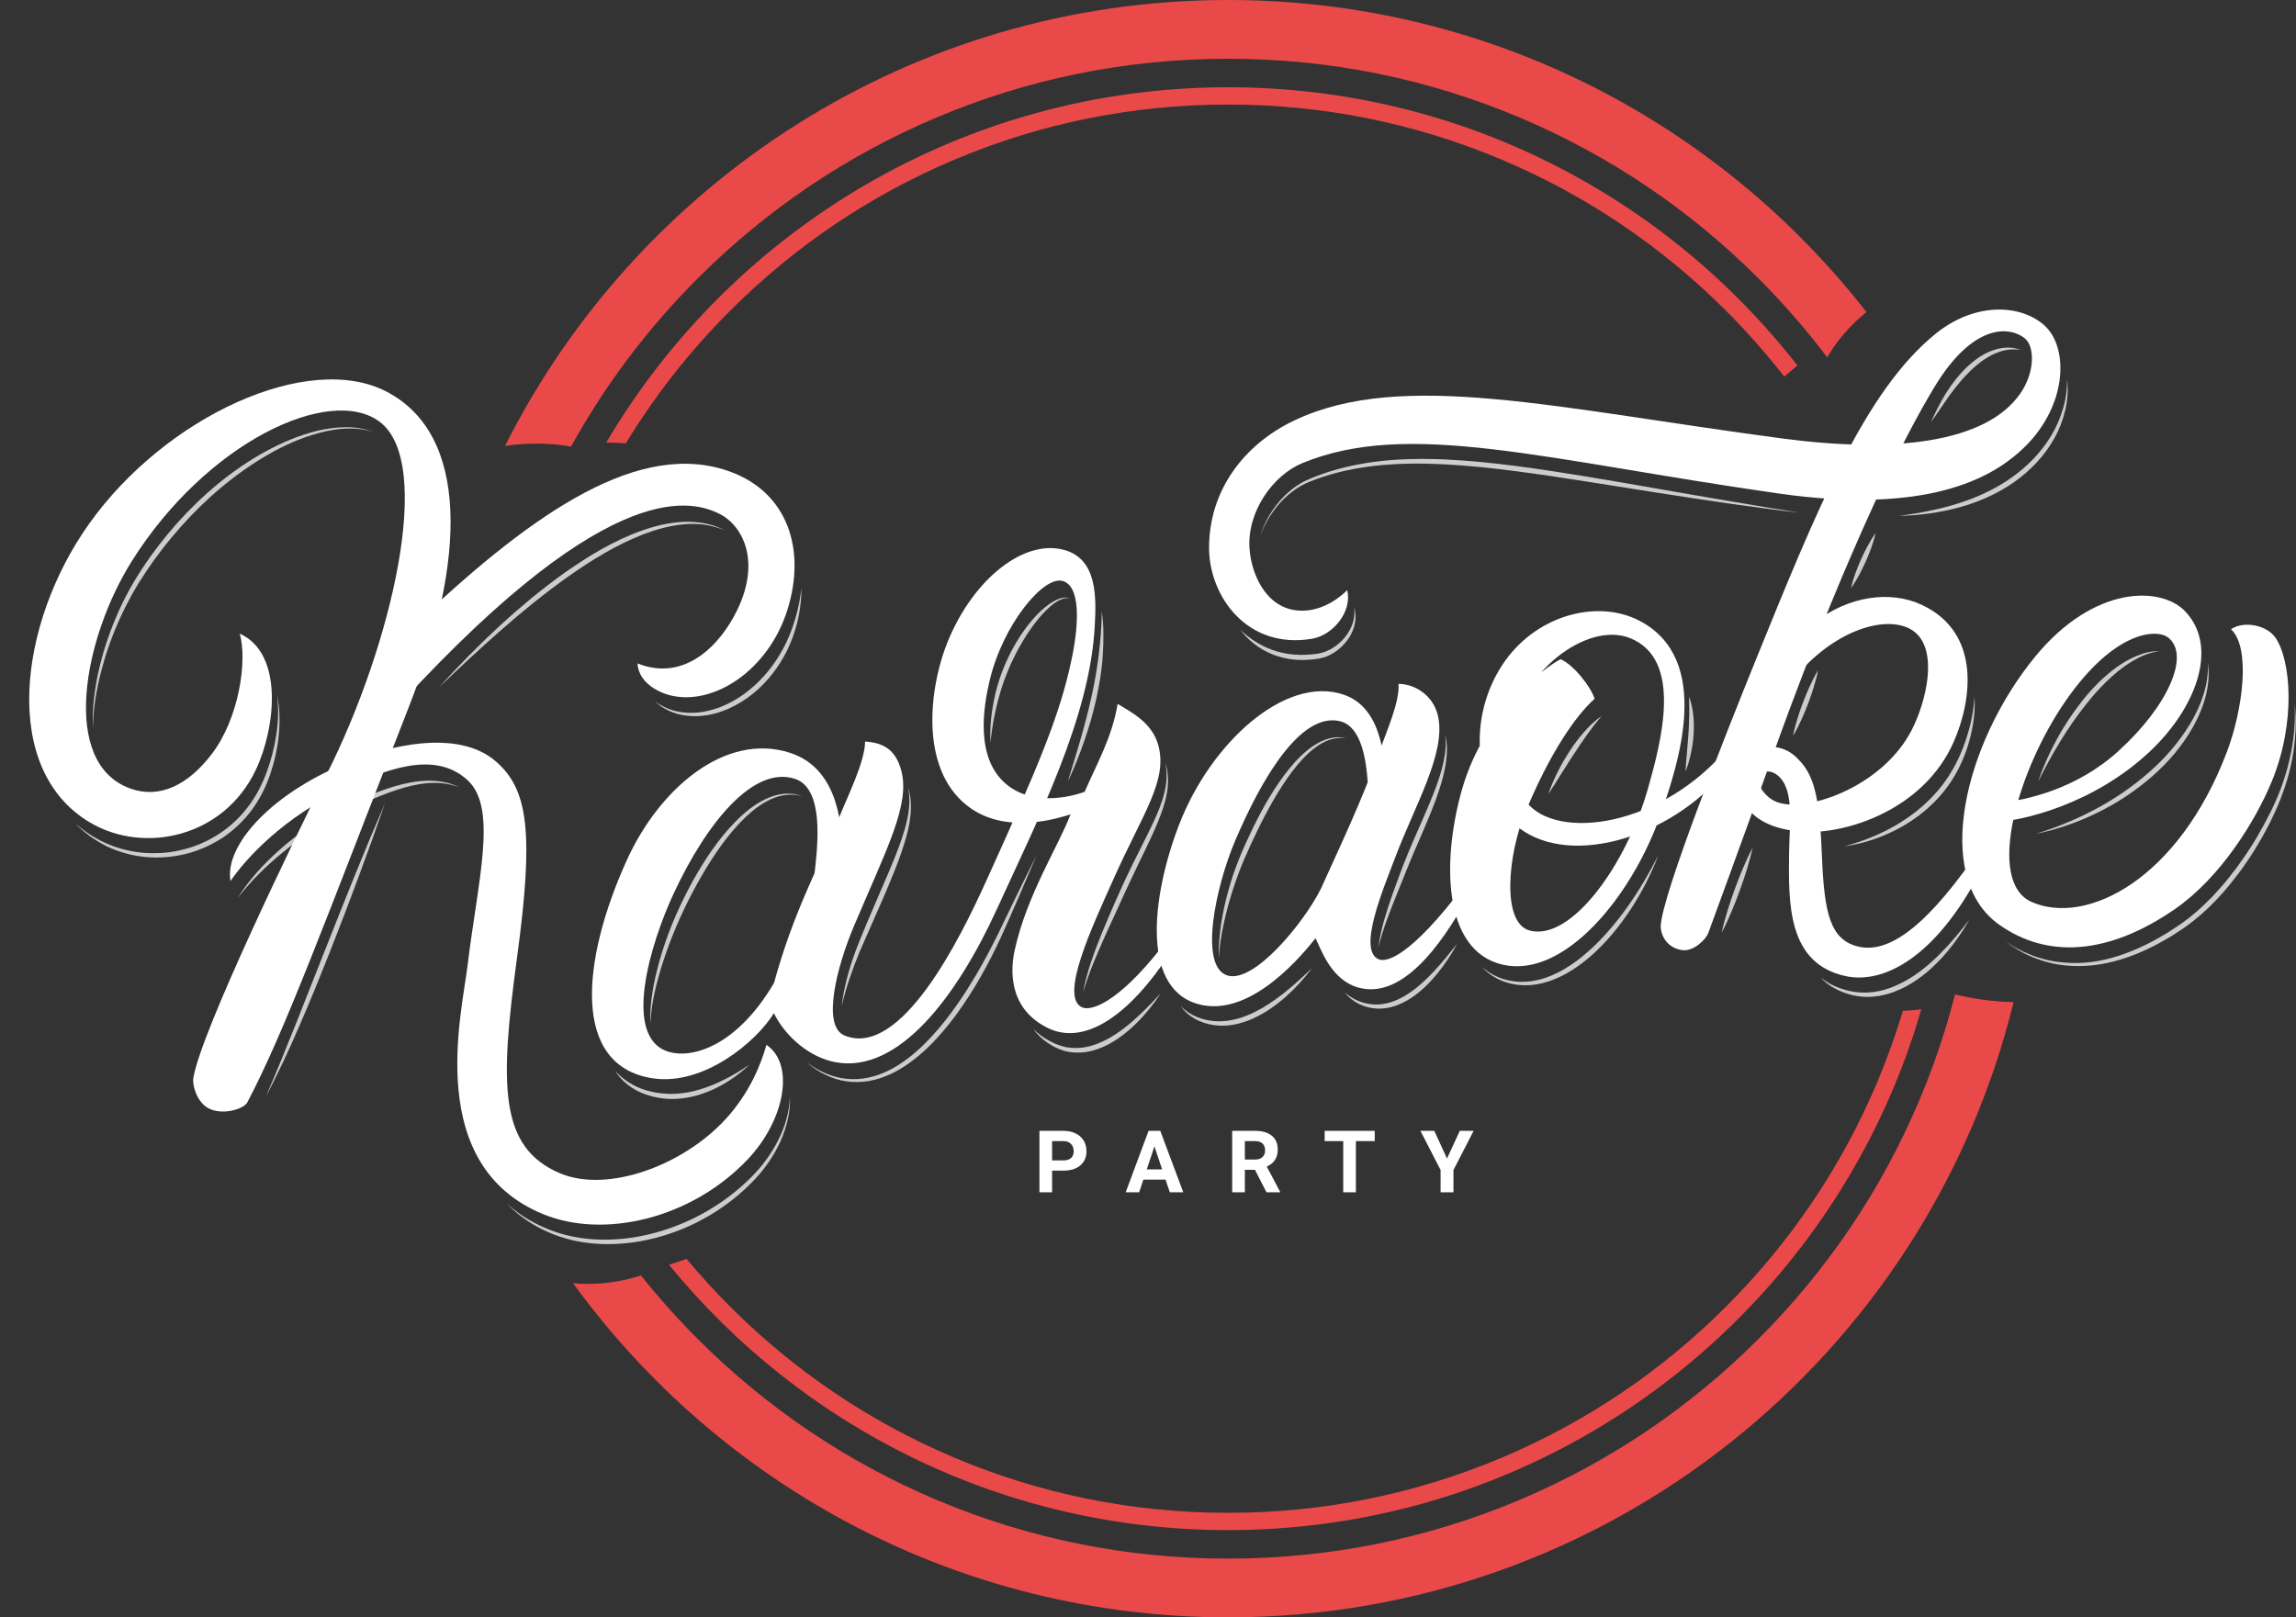 <?xml version="1.0" encoding="UTF-8"?><svg xmlns="http://www.w3.org/2000/svg" xmlns:xlink="http://www.w3.org/1999/xlink" height="999.2" preserveAspectRatio="xMidYMid meet" version="1.0" viewBox="244.0 500.4 1418.2 999.2" width="1418.2" zoomAndPan="magnify"><rect x="244.0" y="500.4" width="1418.2" height="999.2" fill="#333333" stroke="none"/><g><g id="change1_1"><path d="M 474.957 767.379 C 469.426 765.52 463.574 764.949 457.805 765.172 C 452.023 765.398 446.305 766.441 440.738 767.969 C 429.578 770.988 418.945 775.781 408.969 781.602 C 388.984 793.262 371.168 808.469 355.785 825.73 C 348.082 834.359 340.938 843.488 334.504 853.121 C 331.289 857.941 328.18 862.789 325.41 867.871 C 322.656 872.949 320.004 878.102 317.668 883.391 C 316.434 886.012 315.391 888.711 314.262 891.379 L 312.715 895.441 L 311.941 897.469 L 311.234 899.52 C 309.27 904.969 307.699 910.559 306.227 916.172 C 304.789 921.781 303.637 927.469 302.766 933.219 C 301.996 938.969 301.484 944.762 301.398 950.59 C 301.141 944.77 301.359 938.93 301.926 933.109 C 302.559 927.309 303.484 921.531 304.699 915.809 C 306.016 910.109 307.477 904.441 309.316 898.879 L 309.98 896.789 L 310.707 894.711 L 312.168 890.57 C 313.242 887.852 314.227 885.09 315.406 882.41 C 319.867 871.578 325.531 861.211 331.98 851.441 C 338.414 841.641 345.633 832.371 353.398 823.602 C 369.039 806.172 387.188 790.789 407.766 779.469 C 418.035 773.828 428.938 769.211 440.355 766.461 C 446.07 765.141 451.922 764.32 457.789 764.32 C 463.645 764.309 469.543 765.199 474.957 767.379" fill="#ccc"/></g><g id="change1_2"><path d="M 481.793 996.672 C 476.473 1012.078 470.973 1027.43 465.27 1042.691 C 462.453 1050.34 459.535 1057.949 456.652 1065.57 L 447.809 1088.359 C 444.793 1095.93 441.773 1103.5 438.688 1111.051 L 433.992 1122.34 C 432.43 1126.109 430.828 1129.852 429.191 1133.59 C 425.973 1141.078 422.605 1148.512 419.164 1155.91 C 417.395 1159.578 415.645 1163.27 413.816 1166.91 C 412.043 1170.578 410.141 1174.191 408.242 1177.801 C 414.738 1162.84 420.832 1147.75 426.887 1132.629 L 444.832 1087.191 L 453.836 1064.469 C 456.879 1056.91 459.859 1049.328 462.949 1041.789 C 469.043 1026.68 475.32 1011.641 481.793 996.672" fill="#ccc"/></g><g id="change1_3"><path d="M 415.191 930.129 C 416.043 934.129 416.484 938.211 416.605 942.309 C 416.746 946.41 416.598 950.52 416.188 954.609 C 415.766 958.691 415.113 962.762 414.25 966.781 C 413.367 970.801 412.242 974.77 410.918 978.68 C 408.305 986.5 404.508 994.012 399.574 1000.711 C 394.645 1007.422 388.492 1013.219 381.594 1017.898 C 374.621 1022.449 366.926 1025.93 358.84 1027.93 C 350.773 1029.949 342.371 1030.629 334.109 1029.871 C 325.848 1029.148 317.742 1026.91 310.273 1023.41 C 302.887 1019.75 296.066 1014.961 290.469 1009 C 293.512 1011.719 296.77 1014.18 300.18 1016.371 C 303.598 1018.551 307.207 1020.41 310.918 1021.98 C 314.637 1023.531 318.488 1024.75 322.402 1025.648 C 326.32 1026.539 330.297 1027.172 334.301 1027.379 C 338.305 1027.602 342.316 1027.52 346.301 1027.148 C 350.285 1026.781 354.223 1026.02 358.082 1024.988 C 365.82 1022.988 373.176 1019.629 379.82 1015.23 C 386.449 1010.801 392.344 1005.281 397.156 998.898 C 402.031 992.559 405.746 985.379 408.574 977.84 C 411.391 970.289 413.445 962.422 414.641 954.41 C 415.926 946.41 416.164 938.238 415.191 930.129" fill="#ccc"/></g><g id="change1_4"><path d="M 691.918 828.129 C 687.852 826.398 683.59 825.211 679.258 824.57 C 674.922 823.961 670.527 823.949 666.184 824.34 C 657.48 825.129 649.012 827.57 640.863 830.691 C 624.562 837.09 609.508 846.359 595.164 856.461 C 580.816 866.609 567.145 877.719 553.887 889.328 C 547.27 895.141 540.723 901.039 534.258 907.039 C 531.031 910.059 527.77 913.031 524.578 916.07 C 521.406 919.141 518.207 922.18 514.984 925.211 C 526.844 912.109 539.203 899.449 552.219 887.469 C 555.449 884.449 558.781 881.539 562.082 878.59 C 565.441 875.711 568.801 872.82 572.207 870 C 575.66 867.23 579.074 864.398 582.629 861.75 C 584.395 860.422 586.141 859.051 587.926 857.738 L 593.316 853.84 C 600.598 848.781 608.035 843.922 615.785 839.559 C 623.566 835.281 631.578 831.328 639.992 828.359 C 648.379 825.379 657.145 823.211 666.082 822.781 C 670.543 822.621 675.031 822.879 679.398 823.738 C 681.574 824.211 683.742 824.719 685.832 825.488 C 687.918 826.23 689.953 827.121 691.918 828.129" fill="#ccc"/></g><g id="change1_5"><path d="M 738.984 863.719 C 739.105 869.488 738.465 875.281 737.34 880.969 C 736.184 886.648 734.516 892.262 732.262 897.648 C 730.062 903.059 727.148 908.172 723.84 913 C 720.516 917.828 716.57 922.219 712.277 926.23 C 707.891 930.129 703.109 933.629 697.891 936.359 C 695.277 937.73 692.586 938.941 689.797 939.898 C 687.02 940.891 684.164 941.672 681.254 942.148 C 678.344 942.629 675.398 942.941 672.449 942.859 C 669.5 942.781 666.566 942.43 663.703 941.77 C 660.848 941.102 658.066 940.039 655.504 938.672 C 652.934 937.309 650.523 935.621 648.484 933.578 C 650.746 935.371 653.27 936.762 655.887 937.871 C 658.52 938.98 661.219 939.809 664.02 940.23 C 669.59 941.148 675.297 940.891 680.773 939.691 C 686.254 938.48 691.551 936.449 696.449 933.691 C 701.391 931.012 705.949 927.641 710.125 923.859 C 714.281 920.059 718.086 915.852 721.375 911.25 C 724.707 906.68 727.582 901.781 729.984 896.641 C 732.363 891.488 734.324 886.121 735.816 880.609 C 737.348 875.102 738.398 869.449 738.984 863.719" fill="#ccc"/></g><g id="change1_6"><path d="M 527.594 986.738 C 521.289 984.352 514.543 983.648 507.941 984.25 C 501.328 984.809 494.859 986.48 488.551 988.551 C 482.246 990.672 476.066 993.18 469.98 995.949 C 466.949 997.359 463.863 998.699 460.879 1000.18 L 456.395 1002.379 C 454.895 1003.109 453.453 1003.949 451.98 1004.73 C 449.012 1006.238 446.164 1007.969 443.277 1009.641 C 441.84 1010.48 440.453 1011.41 439.039 1012.289 C 437.625 1013.16 436.227 1014.07 434.855 1015.02 C 429.262 1018.648 423.973 1022.73 418.777 1026.91 C 413.613 1031.141 408.625 1035.59 403.914 1040.34 C 399.145 1045.039 394.742 1050.102 390.633 1055.422 C 397.785 1044.012 407 1033.91 417.16 1025 C 427.312 1016.07 438.531 1008.32 450.465 1001.91 C 451.969 1001.129 453.438 1000.289 454.969 999.559 L 459.543 997.352 C 462.594 995.879 465.664 994.531 468.766 993.191 C 474.973 990.551 481.285 988.051 487.809 986.172 C 494.316 984.27 501.039 982.879 507.859 982.691 C 514.648 982.602 521.57 983.68 527.594 986.738" fill="#ccc"/></g><g id="change1_7"><path d="M 731.879 1177.801 C 732.16 1182.512 731.668 1187.262 730.629 1191.879 C 729.598 1196.512 728.059 1201.031 726.133 1205.379 C 722.23 1214.051 716.793 1222.051 710.238 1228.98 C 703.734 1235.922 696.379 1242.059 688.484 1247.391 C 684.551 1250.078 680.402 1252.441 676.191 1254.66 C 671.977 1256.879 667.621 1258.84 663.184 1260.57 C 654.305 1264.031 645.027 1266.469 635.594 1267.871 C 630.871 1268.52 626.109 1268.91 621.344 1269 C 616.574 1269.102 611.797 1268.871 607.066 1268.262 C 588.121 1266.051 569.914 1257.391 556.828 1243.781 C 563.809 1250.121 571.809 1255.211 580.41 1258.871 C 588.961 1262.648 598.094 1264.859 607.344 1265.781 C 625.883 1267.539 644.719 1264.34 662.027 1257.59 C 670.719 1254.27 679.02 1249.949 686.816 1244.859 C 694.633 1239.801 701.863 1233.852 708.445 1227.25 C 714.977 1220.648 720.555 1213.059 724.723 1204.711 C 728.918 1196.398 731.703 1187.238 731.879 1177.801" fill="#ccc"/></g><g id="change1_8"><path d="M 739.398 992.281 C 735.715 991.238 731.855 991.078 728.148 991.68 C 724.434 992.281 720.879 993.629 717.598 995.441 C 710.977 999.02 705.312 1004.141 700.16 1009.621 C 695.043 1015.172 690.406 1021.172 686.18 1027.449 C 681.918 1033.711 678 1040.211 674.375 1046.879 C 667.047 1060.18 660.727 1074.02 655.672 1088.352 C 653.164 1095.52 650.918 1102.789 649.141 1110.18 C 647.293 1117.551 646.102 1125.09 645.699 1132.719 C 645.582 1128.898 645.613 1125.059 646.035 1121.25 C 646.164 1119.328 646.473 1117.441 646.688 1115.531 C 646.973 1113.641 647.266 1111.738 647.602 1109.852 C 649.031 1102.309 650.977 1094.871 653.301 1087.559 C 655.613 1080.238 658.367 1073.059 661.395 1066 C 664.516 1058.969 667.883 1052.078 671.57 1045.34 C 679.004 1031.93 687.523 1018.941 698.367 1007.898 C 703.797 1002.43 709.859 997.41 716.891 994.051 C 720.402 992.391 724.176 991.219 728.035 990.84 L 729.484 990.719 C 729.965 990.68 730.453 990.711 730.938 990.711 C 731.418 990.719 731.902 990.691 732.383 990.738 L 733.824 990.891 C 734.785 990.961 735.719 991.25 736.656 991.43 C 737.59 991.648 738.488 992 739.398 992.281" fill="#ccc"/></g><g id="change1_9"><path d="M 706.789 1158.262 C 701.184 1163.602 694.805 1168.199 687.855 1171.801 C 684.402 1173.66 680.734 1175.102 677.012 1176.379 C 673.281 1177.648 669.383 1178.441 665.461 1178.969 C 657.578 1179.941 649.445 1179.012 642.027 1176.262 C 640.176 1175.559 638.363 1174.73 636.625 1173.789 C 634.906 1172.801 633.238 1171.73 631.68 1170.52 C 630.148 1169.281 628.688 1167.961 627.379 1166.5 C 626.074 1165.039 624.906 1163.48 623.871 1161.84 C 629.023 1167.648 635.645 1171.73 642.84 1173.891 C 646.43 1174.949 650.148 1175.73 653.879 1175.988 C 657.598 1176.328 661.363 1176.309 665.078 1175.789 C 668.801 1175.352 672.508 1174.609 676.117 1173.5 C 679.738 1172.43 683.297 1171.102 686.777 1169.559 C 690.238 1167.988 693.668 1166.289 696.984 1164.371 C 700.316 1162.469 703.555 1160.391 706.789 1158.262" fill="#ccc"/></g><g id="change1_10"><path d="M 884.246 1028.852 C 877.137 1045.719 869.918 1062.512 862.363 1079.219 C 854.664 1095.879 845.73 1112.039 834.871 1126.949 C 829.41 1134.379 823.449 1141.469 816.766 1147.891 C 813.43 1151.102 809.848 1154.059 806.098 1156.809 C 802.344 1159.539 798.363 1162 794.113 1163.949 C 789.883 1165.898 785.418 1167.422 780.805 1168.211 C 776.199 1169.012 771.469 1169.121 766.859 1168.449 C 762.238 1167.828 757.781 1166.32 753.645 1164.289 C 749.492 1162.27 745.66 1159.672 742.203 1156.672 C 745.875 1159.398 749.832 1161.73 753.996 1163.52 C 758.168 1165.301 762.57 1166.531 767.055 1166.891 C 776.02 1167.852 785.035 1165.691 793.031 1161.691 C 801.051 1157.66 808.211 1152.012 814.66 1145.699 C 821.117 1139.379 826.953 1132.41 832.289 1125.059 C 837.699 1117.77 842.57 1110.07 847.188 1102.23 C 851.824 1094.391 856.043 1086.309 860.117 1078.148 L 872.051 1053.449 C 876.121 1045.25 880.09 1037.012 884.246 1028.852" fill="#ccc"/></g><g id="change1_11"><path d="M 924.488 877.969 C 925.266 882.43 925.492 886.988 925.559 891.52 C 925.582 896.051 925.492 900.578 925.172 905.121 L 924.93 908.52 L 924.562 911.91 C 924.344 914.172 923.988 916.422 923.695 918.672 C 922.996 923.16 922.164 927.629 921.191 932.059 C 920.207 936.5 919.055 940.891 917.84 945.262 C 916.551 949.609 915.242 953.949 913.73 958.219 C 910.77 966.781 907.402 975.191 903.547 983.379 C 906.156 974.711 908.852 966.109 911.348 957.461 L 913.18 950.969 L 914.91 944.461 C 916.027 940.109 917.145 935.762 918.066 931.371 C 920.062 922.621 921.594 913.789 922.691 904.891 C 923.223 900.441 923.652 895.961 923.992 891.469 C 924.363 886.98 924.562 882.488 924.488 877.969" fill="#ccc"/></g><g id="change1_12"><path d="M 961.023 1113.98 C 956.633 1120.672 951.594 1126.969 945.848 1132.641 C 940.098 1138.281 933.617 1143.371 926.148 1146.852 C 924.242 1147.629 922.371 1148.5 920.363 1149.031 C 918.41 1149.711 916.352 1150.051 914.312 1150.43 C 910.18 1150.898 905.953 1150.789 901.91 1149.77 C 899.938 1149.109 897.934 1148.57 896.121 1147.559 C 894.23 1146.719 892.523 1145.629 890.84 1144.48 C 887.523 1142.141 884.52 1139.34 882.219 1136.051 C 885.059 1138.871 888.242 1141.25 891.676 1143.148 C 893.387 1144.102 895.145 1145.02 896.969 1145.648 C 897.887 1145.961 898.738 1146.422 899.688 1146.609 L 902.473 1147.34 C 906.25 1147.988 910.086 1148.031 913.859 1147.43 C 914.793 1147.219 915.73 1147.031 916.668 1146.84 C 917.613 1146.699 918.508 1146.301 919.43 1146.039 C 921.285 1145.531 923.031 1144.691 924.812 1143.941 C 925.711 1143.602 926.539 1143.07 927.41 1142.648 C 928.262 1142.18 929.152 1141.789 929.973 1141.27 L 932.453 1139.719 L 933.695 1138.941 L 934.891 1138.09 C 936.48 1136.961 938.113 1135.871 939.613 1134.59 C 941.145 1133.359 942.699 1132.148 944.152 1130.809 C 950.094 1125.609 955.59 1119.859 961.023 1113.98" fill="#ccc"/></g><g id="change1_13"><path d="M 963.777 971.629 C 965.785 977.699 965.871 984.34 964.715 990.672 C 963.543 997.02 961.344 1003.102 958.891 1008.988 C 953.949 1020.801 948.047 1032.051 942.707 1043.551 C 939.953 1049.27 937.367 1055.031 934.73 1060.828 L 926.805 1078.141 C 924.215 1083.93 921.652 1089.73 919.289 1095.609 C 916.895 1101.48 914.742 1107.441 913.012 1113.559 C 914.051 1107.281 915.816 1101.121 917.812 1095.07 C 919.844 1089.02 922.102 1083.059 924.508 1077.16 C 929.355 1065.371 934.426 1053.75 939.816 1042.18 C 942.562 1036.441 945.383 1030.73 948.234 1025.051 C 951.113 1019.391 953.941 1013.719 956.609 1008 C 959.227 1002.262 961.691 996.441 963.184 990.34 C 964.719 984.281 965.094 977.879 963.777 971.629" fill="#ccc"/></g><g id="change1_14"><path d="M 904.906 870.059 C 902.66 869.59 900.422 870.191 898.457 871.172 C 896.477 872.16 894.656 873.449 892.965 874.891 C 889.566 877.762 886.602 881.129 883.84 884.629 C 881.109 888.16 878.57 891.852 876.266 895.691 C 873.941 899.512 871.781 903.43 869.871 907.48 C 867.906 911.488 866.164 915.621 864.617 919.82 C 863.027 924.012 861.75 928.289 860.582 932.629 C 858.316 941.328 856.582 950.18 855.871 959.238 C 855.246 950.16 856.309 940.98 858.148 932.059 C 859.047 927.57 860.305 923.148 861.762 918.801 C 863.258 914.469 865.023 910.23 866.988 906.09 C 871.016 897.852 875.895 890 881.918 883.039 C 883.434 881.32 885.004 879.629 886.68 878.051 C 888.371 876.488 890.129 874.988 892.012 873.648 C 893.91 872.34 895.926 871.148 898.117 870.359 C 900.27 869.539 902.758 869.262 904.906 870.059" fill="#ccc"/></g><g id="change1_15"><path d="M 804.91 986.91 C 806.812 992.59 806.992 998.77 806.332 1004.738 C 805.66 1010.73 804.113 1016.57 802.332 1022.289 C 798.758 1033.738 794.016 1044.699 789.359 1055.648 L 775.016 1088.289 C 770.5 1099.23 766.578 1110.441 763.867 1122.039 C 765.266 1110.191 768.562 1098.59 772.688 1087.379 C 776.98 1076.199 781.742 1065.328 786.422 1054.379 C 788.816 1048.941 791.156 1043.48 793.453 1038.012 C 794.621 1035.289 795.723 1032.539 796.836 1029.789 C 797.883 1027.031 799.008 1024.289 799.969 1021.5 C 801.93 1015.93 803.77 1010.301 804.785 1004.512 C 805.852 998.73 806.121 992.77 804.91 986.91" fill="#ccc"/></g><g id="change1_16"><path d="M 1075.719 956.57 C 1072.262 955.98 1068.738 956.328 1065.469 957.379 C 1062.199 958.441 1059.191 960.172 1056.449 962.23 C 1053.691 964.27 1051.16 966.621 1048.801 969.129 C 1046.441 971.641 1044.211 974.281 1042.141 977.051 C 1038 982.578 1034.219 988.41 1030.77 994.422 C 1027.281 1000.422 1024.051 1006.578 1021.012 1012.828 C 1017.941 1019.07 1015.031 1025.41 1012.301 1031.789 C 1010.91 1034.961 1009.68 1038.211 1008.469 1041.461 C 1007.32 1044.73 1006.16 1048 1005.129 1051.32 C 1003.051 1057.949 1001.219 1064.672 999.805 1071.48 C 999.039 1074.871 998.441 1078.301 997.934 1081.75 C 997.715 1083.469 997.473 1085.199 997.336 1086.941 C 997.125 1088.672 997.059 1090.422 996.941 1092.16 C 996.582 1085.172 997.254 1078.141 998.258 1071.199 C 998.773 1067.719 999.465 1064.281 1000.18 1060.84 C 1000.941 1057.41 1001.789 1054 1002.73 1050.609 C 1004.578 1043.828 1006.871 1037.172 1009.5 1030.621 C 1012.18 1024.129 1015.078 1017.75 1018.129 1011.422 C 1024.371 998.859 1031.301 986.52 1040.191 975.512 C 1044.621 970.039 1049.629 964.891 1055.559 960.941 C 1058.539 959.02 1061.789 957.43 1065.238 956.57 L 1066.539 956.262 L 1067.859 956.07 C 1068.73 955.91 1069.621 955.898 1070.5 955.879 L 1071.16 955.871 L 1071.828 955.93 L 1073.141 956.059 C 1074.012 956.172 1074.859 956.398 1075.719 956.57" fill="#ccc"/></g><g id="change1_17"><path d="M 1054.422 1098.441 C 1049.66 1104.871 1044.23 1110.828 1038.199 1116.172 C 1035.199 1118.859 1031.988 1121.328 1028.66 1123.629 C 1025.289 1125.891 1021.75 1127.91 1018.039 1129.629 C 1014.309 1131.289 1010.391 1132.602 1006.34 1133.379 C 1002.289 1134.121 998.105 1134.309 994.016 1133.738 C 989.926 1133.191 985.953 1131.941 982.348 1129.98 C 978.758 1128.02 975.621 1125.281 973.27 1122.051 C 976.156 1124.809 979.438 1127.078 983.039 1128.57 C 986.609 1130.102 990.449 1130.949 994.281 1131.262 C 1001.98 1131.828 1009.672 1129.93 1016.719 1126.711 C 1023.828 1123.52 1030.379 1119.102 1036.609 1114.262 C 1042.82 1109.379 1048.672 1103.988 1054.422 1098.441" fill="#ccc"/></g><g id="change1_18"><path d="M 1144 1083.52 C 1140.539 1089.988 1136.488 1096.16 1131.809 1101.879 C 1127.129 1107.59 1121.809 1112.891 1115.52 1117.039 C 1112.371 1119.09 1108.961 1120.809 1105.34 1122.012 C 1101.711 1123.129 1097.859 1123.762 1094.039 1123.48 C 1090.23 1123.23 1086.5 1122.23 1083.141 1120.52 C 1079.801 1118.781 1076.859 1116.391 1074.52 1113.559 C 1077.359 1115.891 1080.449 1117.828 1083.781 1119.078 C 1085.441 1119.719 1087.148 1120.211 1088.891 1120.5 C 1090.621 1120.84 1092.379 1120.969 1094.121 1120.98 C 1101.141 1120.988 1107.879 1118.27 1113.77 1114.359 C 1116.762 1112.449 1119.559 1110.211 1122.23 1107.82 C 1124.93 1105.449 1127.449 1102.871 1129.941 1100.238 C 1134.871 1094.949 1139.441 1089.262 1144 1083.52" fill="#ccc"/></g><g id="change1_19"><path d="M 1136.691 954.352 C 1138.141 959.988 1137.93 965.969 1137.102 971.73 C 1136.238 977.52 1134.691 983.172 1132.871 988.699 C 1129.219 999.77 1124.488 1010.371 1119.949 1020.988 C 1117.629 1026.281 1115.359 1031.578 1113.211 1036.922 C 1111.051 1042.23 1108.941 1047.68 1106.73 1053 C 1104.578 1058.352 1102.441 1063.711 1100.5 1069.129 C 1098.531 1074.551 1096.77 1080.039 1095.449 1085.68 C 1096.07 1079.922 1097.441 1074.238 1099 1068.648 C 1100.609 1063.07 1102.441 1057.559 1104.398 1052.109 C 1105.359 1049.379 1106.359 1046.66 1107.371 1043.949 L 1110.391 1035.809 C 1112.48 1030.391 1114.738 1025.039 1117.012 1019.719 L 1123.961 1003.84 C 1126.289 998.559 1128.469 993.238 1130.531 987.871 C 1132.52 982.488 1134.359 977.051 1135.57 971.449 C 1136.801 965.871 1137.441 960.102 1136.691 954.352" fill="#ccc"/></g><g id="change1_20"><path d="M 1200.352 991 C 1201.941 986.34 1203.898 981.82 1206.09 977.422 C 1208.281 973.012 1210.762 968.75 1213.422 964.609 C 1216.102 960.469 1219.059 956.512 1222.32 952.789 C 1225.551 949.07 1229.148 945.602 1233.199 942.77 C 1230.059 946.57 1227.09 950.398 1224.27 954.34 C 1221.441 958.281 1218.762 962.301 1216.102 966.359 C 1214.738 968.359 1213.461 970.422 1212.16 972.469 L 1208.262 978.641 C 1205.691 982.77 1203.129 986.922 1200.352 991" fill="#ccc"/></g><g id="change1_21"><path d="M 1285.102 977.031 C 1285.281 973.09 1285.66 969.219 1286.012 965.359 C 1286.328 961.512 1286.672 957.672 1286.922 953.84 C 1287.172 950 1287.328 946.172 1287.398 942.32 C 1287.461 938.469 1287.379 934.621 1287.281 930.672 C 1288.691 934.371 1289.48 938.281 1289.898 942.211 C 1290.34 946.141 1290.371 950.109 1290.109 954.039 C 1289.852 957.98 1289.309 961.891 1288.469 965.738 C 1287.648 969.578 1286.578 973.371 1285.102 977.031" fill="#ccc"/></g><g id="change1_22"><path d="M 1159.281 1097.66 C 1163.91 1101.82 1169.52 1104.699 1175.469 1106 C 1176.949 1106.359 1178.461 1106.531 1179.961 1106.762 C 1180.711 1106.84 1181.469 1106.859 1182.219 1106.91 L 1183.352 1106.98 L 1184.488 1106.961 C 1187.512 1106.98 1190.52 1106.551 1193.469 1105.93 L 1195.672 1105.391 C 1196.398 1105.199 1197.109 1104.941 1197.828 1104.719 C 1199.289 1104.301 1200.68 1103.699 1202.102 1103.18 C 1204.879 1101.969 1207.621 1100.672 1210.219 1099.09 C 1212.852 1097.57 1215.371 1095.852 1217.84 1094.07 C 1220.27 1092.219 1222.672 1090.32 1224.941 1088.27 C 1229.539 1084.238 1233.809 1079.82 1237.84 1075.191 C 1241.91 1070.57 1245.648 1065.68 1249.25 1060.672 C 1256.379 1050.621 1262.66 1039.93 1268.281 1028.852 C 1263.879 1040.469 1258.148 1051.629 1251.309 1062.078 C 1244.469 1072.531 1236.461 1082.301 1227.051 1090.672 C 1222.328 1094.82 1217.25 1098.621 1211.719 1101.711 C 1208.98 1103.289 1206.07 1104.59 1203.129 1105.781 C 1200.148 1106.879 1197.102 1107.82 1193.961 1108.371 C 1187.699 1109.531 1181.148 1109.309 1175.07 1107.512 C 1169 1105.73 1163.41 1102.32 1159.281 1097.66" fill="#ccc"/></g><g id="change1_23"><path d="M 1355.328 817.078 C 1351.672 816.66 1348 816.289 1344.352 815.828 L 1333.391 814.41 L 1311.48 811.422 C 1296.898 809.309 1282.328 807.07 1267.781 804.809 L 1224.129 797.91 C 1209.578 795.621 1195.031 793.391 1180.441 791.52 C 1165.871 789.578 1151.238 788.078 1136.59 787.27 C 1129.262 786.93 1121.93 786.691 1114.602 786.84 C 1112.77 786.84 1110.941 786.961 1109.109 787.012 L 1106.371 787.121 L 1103.629 787.301 C 1101.801 787.43 1099.969 787.512 1098.148 787.68 L 1092.691 788.23 C 1085.422 789.09 1078.199 790.352 1071.102 792.109 L 1065.801 793.539 L 1060.57 795.199 C 1058.809 795.719 1057.129 796.441 1055.398 797.059 C 1054.551 797.379 1053.68 797.68 1052.84 798.02 C 1052.02 798.391 1051.18 798.73 1050.359 799.121 C 1043.84 802.27 1038.078 807.012 1033.359 812.578 C 1028.66 818.18 1024.891 824.609 1022.441 831.559 C 1024.559 824.5 1028.102 817.859 1032.711 812.051 C 1037.309 806.238 1043 801.199 1049.66 797.719 C 1063.191 791.441 1077.699 787.82 1092.379 785.781 C 1107.09 783.789 1121.961 783.648 1136.73 784.238 C 1151.512 784.969 1166.219 786.449 1180.852 788.34 C 1210.121 792.23 1239.148 797.309 1268.18 802.391 C 1282.68 804.941 1297.199 807.449 1311.73 809.879 C 1326.238 812.391 1340.77 814.82 1355.328 817.078" fill="#ccc"/></g><g id="change1_24"><path d="M 1520.82 734.91 C 1521.559 741.051 1521.148 747.359 1519.75 753.441 C 1518.352 759.531 1516.129 765.449 1513.07 770.93 C 1510.059 776.441 1506.281 781.52 1502.031 786.129 C 1497.719 790.711 1492.969 794.84 1487.82 798.441 C 1477.512 805.602 1465.891 810.691 1453.879 813.93 C 1441.859 817.199 1429.48 818.789 1417.129 819.129 C 1429.371 817.461 1441.488 815.191 1453.172 811.531 C 1459.012 809.719 1464.719 807.512 1470.219 804.91 C 1475.73 802.32 1481.031 799.309 1485.988 795.809 C 1495.949 788.891 1504.641 780.102 1510.91 769.691 C 1514.051 764.5 1516.52 758.898 1518.238 753.051 C 1520.02 747.211 1520.852 741.09 1520.82 734.91" fill="#ccc"/></g><g id="change1_25"><path d="M 1326.551 1024.121 C 1325.59 1028.711 1324.32 1033.191 1322.961 1037.641 C 1322.301 1039.871 1321.539 1042.07 1320.82 1044.281 L 1318.52 1050.852 C 1316.941 1055.219 1315.23 1059.539 1313.422 1063.828 C 1311.609 1068.109 1309.699 1072.359 1307.48 1076.488 C 1308.449 1071.898 1309.711 1067.422 1311.078 1062.969 C 1312.449 1058.531 1313.922 1054.121 1315.512 1049.762 L 1317.98 1043.238 C 1318.859 1041.09 1319.68 1038.922 1320.621 1036.789 C 1322.43 1032.512 1324.34 1028.262 1326.551 1024.121" fill="#ccc"/></g><g id="change1_26"><path d="M 1366.969 914.488 C 1366.301 918.102 1365.34 921.602 1364.27 925.059 C 1363.23 928.52 1362.031 931.93 1360.75 935.301 C 1359.461 938.672 1358.09 942.012 1356.57 945.289 C 1355.059 948.578 1353.449 951.828 1351.539 954.969 C 1352.199 951.371 1353.16 947.871 1354.23 944.41 C 1355.281 940.949 1356.469 937.539 1357.762 934.16 C 1359.051 930.789 1360.43 927.441 1361.949 924.16 C 1363.461 920.871 1365.07 917.621 1366.969 914.488" fill="#ccc"/></g><g id="change1_27"><path d="M 1402.52 829.781 C 1401.859 832.879 1400.898 835.84 1399.879 838.762 C 1398.828 841.68 1397.672 844.551 1396.41 847.371 C 1395.148 850.191 1393.789 852.969 1392.309 855.699 C 1390.82 858.422 1389.25 861.109 1387.371 863.672 C 1388.012 860.59 1388.969 857.629 1390 854.699 C 1391.051 851.781 1392.211 848.91 1393.48 846.078 C 1394.738 843.262 1396.109 840.469 1397.578 837.738 C 1399.078 835.02 1400.648 832.328 1402.52 829.781" fill="#ccc"/></g><g id="change1_28"><path d="M 1492.211 716.629 C 1489.059 716.102 1485.891 716.102 1482.859 716.73 C 1479.82 717.309 1476.941 718.441 1474.18 719.77 C 1472.852 720.559 1471.469 721.219 1470.211 722.121 L 1468.281 723.391 L 1466.461 724.82 C 1465.211 725.73 1464.059 726.781 1462.898 727.809 C 1461.711 728.789 1460.672 729.961 1459.559 731.051 C 1458.43 732.109 1457.422 733.309 1456.371 734.461 C 1455.859 735.051 1455.32 735.609 1454.82 736.219 L 1453.34 738.039 C 1451.281 740.41 1449.52 743.02 1447.578 745.5 C 1443.941 750.629 1440.52 756 1436.73 761.148 C 1439.371 755.34 1442.172 749.609 1445.5 744.109 C 1447.23 741.41 1448.988 738.711 1450.969 736.16 L 1452.441 734.238 C 1452.941 733.609 1453.488 733.02 1454.02 732.41 C 1455.09 731.191 1456.102 729.93 1457.281 728.809 C 1458.449 727.691 1459.551 726.488 1460.828 725.469 C 1462.07 724.422 1463.27 723.309 1464.641 722.41 L 1466.629 720.988 L 1468.75 719.73 C 1470.109 718.828 1471.66 718.219 1473.129 717.512 C 1476.18 716.281 1479.391 715.422 1482.672 715.18 C 1485.93 714.961 1489.25 715.41 1492.211 716.629" fill="#ccc"/></g><g id="change1_29"><path d="M 1080.398 875.66 C 1081.672 879.422 1081.539 883.641 1080.422 887.539 C 1079.281 891.441 1077.191 895.07 1074.449 898.109 C 1071.75 901.191 1068.379 903.699 1064.602 905.461 C 1063.68 905.941 1062.648 906.199 1061.672 906.57 C 1060.66 906.84 1059.609 907.102 1058.609 907.281 C 1056.621 907.578 1054.629 907.891 1052.609 908 C 1048.578 908.238 1044.512 908.18 1040.5 907.539 C 1036.512 906.871 1032.57 905.809 1028.871 904.191 C 1021.441 901.031 1014.93 895.891 1010.199 889.559 C 1015.93 894.988 1022.559 899.281 1029.789 901.871 C 1037.012 904.461 1044.738 905.422 1052.379 904.809 C 1054.301 904.73 1056.199 904.449 1058.109 904.199 C 1059.039 904.039 1059.898 903.828 1060.801 903.609 C 1061.66 903.289 1062.559 903.07 1063.398 902.68 C 1066.828 901.27 1069.941 899.051 1072.641 896.41 C 1075.309 893.75 1077.531 890.57 1078.941 887.02 C 1080.379 883.5 1080.98 879.578 1080.398 875.66" fill="#ccc"/></g><g id="change1_30"><path d="M 1460.352 1068.691 C 1455.719 1076.871 1450.262 1084.629 1443.891 1091.641 C 1437.52 1098.621 1430.238 1104.98 1421.781 1109.559 L 1418.578 1111.199 C 1417.488 1111.719 1416.359 1112.141 1415.262 1112.609 L 1413.59 1113.301 L 1411.871 1113.852 C 1410.711 1114.191 1409.59 1114.648 1408.398 1114.891 L 1404.859 1115.641 C 1403.672 1115.828 1402.461 1115.941 1401.262 1116.09 C 1400.07 1116.289 1398.84 1116.219 1397.641 1116.27 C 1397.031 1116.262 1396.43 1116.301 1395.828 1116.262 L 1394.02 1116.109 L 1392.211 1115.949 C 1391.609 1115.871 1391.02 1115.738 1390.422 1115.629 C 1389.238 1115.41 1388.039 1115.211 1386.898 1114.871 C 1384.602 1114.238 1382.328 1113.441 1380.148 1112.469 C 1375.801 1110.512 1371.781 1107.781 1368.602 1104.309 C 1372.27 1107.25 1376.371 1109.52 1380.738 1111.012 C 1385.078 1112.551 1389.66 1113.441 1394.172 1113.609 C 1403.281 1113.961 1412.25 1111.129 1420.25 1106.75 C 1421.289 1106.262 1422.25 1105.629 1423.23 1105.031 C 1424.211 1104.43 1425.199 1103.852 1426.16 1103.219 L 1428.969 1101.211 C 1429.91 1100.551 1430.84 1099.879 1431.73 1099.141 C 1433.512 1097.68 1435.371 1096.301 1437.039 1094.691 C 1438.738 1093.129 1440.488 1091.602 1442.09 1089.922 C 1448.672 1083.371 1454.609 1076.141 1460.352 1068.691" fill="#ccc"/></g><g id="change1_31"><path d="M 1463.629 930.672 C 1464.328 941.82 1462.289 953.102 1458.672 963.719 C 1455.012 974.34 1449.328 984.449 1441.711 992.828 L 1438.789 995.922 C 1437.809 996.941 1436.73 997.859 1435.699 998.828 C 1433.68 1000.809 1431.398 1002.488 1429.219 1004.281 L 1425.762 1006.719 C 1425.18 1007.121 1424.609 1007.539 1424.02 1007.922 L 1422.219 1009.031 C 1421.012 1009.762 1419.84 1010.539 1418.602 1011.219 L 1414.871 1013.199 C 1404.852 1018.309 1394.031 1021.781 1382.988 1023.309 C 1393.762 1020.469 1404.109 1016.41 1413.691 1011 C 1418.48 1008.301 1423.031 1005.211 1427.371 1001.879 C 1429.441 1000.09 1431.648 998.461 1433.578 996.531 C 1434.559 995.578 1435.602 994.68 1436.539 993.691 L 1439.328 990.691 C 1440.301 989.73 1441.109 988.629 1441.988 987.578 C 1442.828 986.512 1443.77 985.512 1444.539 984.379 C 1446.09 982.141 1447.738 979.961 1449.078 977.57 C 1449.77 976.398 1450.531 975.262 1451.16 974.051 L 1453 970.391 C 1453.309 969.781 1453.629 969.172 1453.922 968.551 L 1454.75 966.672 C 1455.301 965.41 1455.828 964.141 1456.328 962.859 C 1460.309 952.621 1463 941.801 1463.629 930.672" fill="#ccc"/></g><g id="change1_32"><path d="M 1501.41 1015.57 C 1507.809 1013.578 1514.141 1011.41 1520.289 1008.809 C 1526.461 1006.27 1532.488 1003.41 1538.359 1000.281 C 1550.102 994.02 1561.129 986.48 1571.121 977.762 C 1576.129 973.41 1580.828 968.738 1585.121 963.699 C 1589.449 958.699 1593.328 953.309 1596.762 947.648 C 1597.648 946.262 1598.379 944.77 1599.191 943.328 C 1600 941.879 1600.648 940.359 1601.41 938.891 C 1602.102 937.391 1602.711 935.852 1603.379 934.328 C 1603.922 932.77 1604.52 931.219 1605.012 929.641 C 1607.051 923.34 1608.07 916.691 1607.77 909.98 C 1608.801 916.629 1608.102 923.488 1606.531 930.07 C 1604.879 936.66 1602.191 942.949 1598.922 948.891 C 1595.672 954.852 1591.738 960.422 1587.441 965.66 C 1583.109 970.879 1578.301 975.699 1573.23 980.172 C 1568.09 984.578 1562.711 988.711 1557.078 992.449 C 1551.441 996.18 1545.559 999.531 1539.5 1002.488 C 1527.391 1008.461 1514.551 1012.879 1501.41 1015.57" fill="#ccc"/></g><g id="change1_33"><path d="M 1502.82 983.371 C 1505.922 974.309 1509.879 965.52 1514.488 957.078 C 1516.781 952.852 1519.289 948.75 1521.922 944.711 C 1524.621 940.711 1527.449 936.809 1530.441 933.02 C 1536.461 925.488 1543.301 918.512 1551.148 912.789 C 1555.059 909.93 1559.309 907.488 1563.781 905.609 C 1568.25 903.75 1573.07 902.559 1577.879 902.629 C 1573.121 903.281 1568.609 904.84 1564.441 907.039 C 1560.25 909.191 1556.328 911.84 1552.66 914.781 C 1549.02 917.781 1545.5 920.922 1542.262 924.359 C 1540.621 926.051 1539.039 927.809 1537.461 929.559 C 1535.961 931.391 1534.371 933.141 1532.941 935.031 C 1527.012 942.41 1521.609 950.219 1516.641 958.328 C 1511.691 966.441 1507.141 974.82 1502.82 983.371" fill="#ccc"/></g><g id="change1_34"><path d="M 1482.949 1082.195 L 1486.641 1084.469 L 1488.488 1085.598 C 1489.109 1085.969 1489.762 1086.258 1490.402 1086.598 L 1494.258 1088.559 C 1495.555 1089.176 1496.91 1089.668 1498.246 1090.219 C 1500.867 1091.406 1503.672 1092.078 1506.402 1092.945 C 1507.781 1093.336 1509.207 1093.559 1510.605 1093.879 C 1512.004 1094.156 1513.398 1094.496 1514.828 1094.605 C 1526.168 1096.188 1537.781 1095.246 1548.754 1092.059 C 1559.75 1088.926 1570.242 1084.148 1580.062 1078.266 C 1581.297 1077.527 1582.539 1076.828 1583.754 1076.059 L 1587.344 1073.688 L 1590.934 1071.328 L 1594.379 1068.777 L 1596.082 1067.508 L 1597.734 1066.137 L 1601.039 1063.406 L 1604.191 1060.508 L 1605.77 1059.059 L 1607.289 1057.535 L 1610.34 1054.516 L 1613.254 1051.367 L 1614.715 1049.785 L 1616.109 1048.156 L 1618.914 1044.898 C 1622.527 1040.438 1626.043 1035.906 1629.297 1031.168 C 1635.906 1021.777 1641.668 1011.785 1646.766 1001.496 C 1651.855 991.191 1655.82 980.348 1658.301 969.105 C 1660.879 957.898 1662.031 946.324 1661.328 934.77 C 1662.012 940.512 1662.227 946.332 1661.898 952.125 C 1661.594 957.926 1660.898 963.711 1659.84 969.43 C 1657.656 980.852 1653.875 991.984 1648.988 1002.547 C 1646.551 1007.828 1643.941 1013.035 1641.023 1018.066 C 1640.309 1019.348 1639.586 1020.598 1638.82 1021.836 L 1636.566 1025.578 C 1634.977 1028.016 1633.469 1030.508 1631.785 1032.887 C 1628.551 1037.738 1624.961 1042.336 1621.32 1046.887 L 1618.496 1050.219 L 1617.078 1051.887 L 1615.59 1053.496 L 1612.625 1056.719 L 1609.535 1059.828 L 1607.973 1061.367 L 1606.352 1062.848 L 1603.109 1065.785 L 1599.715 1068.578 L 1598.012 1069.977 L 1596.246 1071.277 L 1592.707 1073.879 L 1589.035 1076.266 L 1585.375 1078.668 C 1584.141 1079.438 1582.855 1080.129 1581.594 1080.867 C 1571.508 1086.695 1560.746 1091.566 1549.387 1094.426 C 1538.066 1097.406 1526.117 1098.086 1514.582 1096.148 C 1513.125 1095.977 1511.719 1095.566 1510.301 1095.219 C 1508.891 1094.848 1507.453 1094.566 1506.078 1094.105 C 1503.336 1093.105 1500.52 1092.309 1497.918 1090.996 C 1492.523 1088.777 1487.652 1085.535 1482.949 1082.195" fill="#ccc"/></g><g id="change2_1"><path d="M 392.109 891.871 C 419.309 904.059 414.297 949.969 402.066 975.891 C 382.355 1017.68 333.18 1028.281 299.781 1008.648 C 244.039 975.891 255.422 885.301 299 824.051 C 346.328 757.52 434.602 717.121 482.918 742.43 C 533.664 769.02 532.195 845.84 496.711 936.691 C 444.594 1070.141 419.977 1137.48 396.707 1181.531 C 394.535 1185.641 380.949 1189.711 372.566 1184.98 C 365.168 1180.809 362.777 1170.23 363.371 1166.59 C 368.105 1137.57 426.797 1016.719 446.133 978.078 C 485.742 898.93 512.633 786.109 478.32 760.828 C 447.527 738.129 371.609 773.609 325.438 847.039 C 295.645 894.41 280.816 971.871 324.488 987.551 C 342.398 993.98 360.039 985.691 374.941 966.051 C 391.605 944.102 396.895 908.66 392.109 891.871" fill="#fff"/></g><g id="change2_2"><path d="M 504.035 882.57 C 574.488 816.391 639.609 771.551 695.117 791.828 C 730.344 804.711 742.164 839.629 730.348 877.238 C 718.605 914.602 684.445 937.02 657.309 929.801 C 652.492 928.52 638.539 923.141 637.766 910.262 C 667.363 922.07 689.262 898.219 699.391 877.238 C 714.336 846.281 702.359 824.379 687.645 817.461 C 669.5 808.91 616.121 795.039 479.469 948.191 C 495.18 920.219 488.324 910.539 504.035 882.57" fill="#fff"/></g><g id="change2_3"><path d="M 386.359 1044.75 C 382.531 1022.172 412.754 989.129 462.227 970.031 C 469.52 967.219 523.094 946.539 550.734 971.18 C 570.121 988.461 573.891 1014.391 563.379 1091.871 C 552.691 1170.68 552.102 1209.199 589.816 1225.211 C 619.016 1237.609 665.598 1220.699 692.121 1191.879 C 707.328 1175.352 714.164 1157.422 717.41 1145.898 C 735.129 1157.84 728.879 1192.391 705.793 1216.711 C 670.895 1253.469 616.934 1265.91 579.473 1250.5 C 506.023 1220.281 529.125 1127.309 532.773 1097.141 C 539.156 1044.352 551.488 999.98 533.031 982.609 C 512.434 963.238 481.258 976.379 457.629 987.27 C 419.164 1005.012 395.562 1031.16 386.359 1044.75" fill="#fff"/></g><g id="change2_4"><path d="M 762.238 1005.66 C 766.887 993.738 778.422 970.871 778.332 958.531 C 789.148 959.238 797.043 963.051 800.641 976.238 C 806.387 997.309 791.961 1024.172 771.523 1072.398 C 761.219 1096.719 751.195 1134.25 765.688 1140.148 C 800.641 1154.391 837.285 1079.621 852.746 1045.578 C 885.145 974.25 898.688 942.512 906 907.281 C 910.672 884.762 911.238 862.809 900.637 859.391 C 888.82 855.57 863.602 886.059 855.348 920.602 C 851.535 936.551 845.957 968.781 865.77 985.051 C 884.18 1000.16 910.895 990.73 913.969 989.57 C 921.633 971.949 930.902 955.93 934.352 935.238 C 942.973 940.578 955.66 946.762 959.508 960.961 C 965.453 982.91 949.488 1003.559 931.211 1044.75 C 919.086 1072.078 897.57 1117.23 912.82 1122.91 C 917.539 1124.672 933.199 1121.449 961.098 1086.129 C 963.016 1089.961 960.402 1091.941 962.316 1095.77 C 936.426 1132.488 910.98 1145.578 890.676 1135.23 C 866.062 1122.699 868.398 1098.309 870.754 1087.449 C 878.133 1053.391 898.336 1022.172 905.234 1003.52 C 898.738 1005.5 867.25 1016.051 843.852 999.922 C 812.203 978.09 817.699 928.641 827.758 901.059 C 842.402 860.922 874.965 832.949 901.324 840.141 C 922.039 845.789 921.156 869.969 920.203 887.328 C 917.109 943.672 885.852 1005.031 859.676 1062.23 C 835.039 1116.07 799.109 1163.578 760.414 1156.691 C 744.32 1153.82 729.363 1141.148 722.008 1126.359 C 711.133 1144.109 678.594 1171.27 647.293 1166.59 C 596.906 1159.059 603.02 1094.02 631.066 1032.031 C 651.352 987.191 692.266 952.59 732.062 965.512 C 764.375 975.988 763.156 1016.23 764.629 1022.172 C 761.18 1029.449 749.688 1042.52 746.238 1049.801 C 745.754 1042.238 757.695 989.121 735.129 981.602 C 709.719 973.129 680.727 1008.039 659.938 1052.789 C 646.039 1082.711 627.855 1141.359 656.973 1150.172 C 672.125 1154.762 699.594 1146.031 722.102 1107.648 C 733.98 1064.352 748.445 1038.621 762.238 1005.66" fill="#fff"/></g><g id="change2_5"><path d="M 1095.262 966.66 C 1100.219 952.84 1108.672 934.09 1107.852 922.898 C 1117.48 922.898 1129.711 929.66 1132.422 943.672 C 1136.801 966.328 1118.031 997.82 1105.93 1029.801 C 1098.609 1049.16 1082.23 1087.449 1095.641 1093.09 C 1099.602 1094.75 1114.031 1093.469 1149.609 1045.898 C 1153.441 1049.34 1148.129 1048.648 1151.961 1052.09 C 1133.051 1087.449 1109.121 1117.078 1083.77 1110.711 C 1066.051 1106.262 1059.949 1086.5 1056.57 1080.059 C 1049.32 1089.141 1018.578 1127.238 987.223 1121.449 C 948.121 1114.219 955.055 1054.66 972.277 1009.949 C 991.816 959.238 1037.879 917.469 1073.809 929.5 C 1100 938.27 1098.512 974.57 1100.621 983.129 C 1098.328 990.41 1091.809 1003.82 1089.512 1011.102 C 1088.41 1003.238 1093.328 950.801 1071.449 945.891 C 1047.211 940.449 1023.23 981.602 1007.078 1019.461 C 994.578 1048.738 984.539 1097.66 1002.16 1103.051 C 1018.738 1108.121 1049.672 1070.102 1059.949 1049.34 C 1072.602 1021.371 1084.898 995.551 1095.262 966.66" fill="#fff"/></g><g id="change2_6"><path d="M 1228.93 932.102 C 1226.672 924.52 1215.559 910.719 1207.898 907.66 C 1197.672 913.109 1161.141 939.82 1147.309 987.27 C 1134.762 1030.34 1134.41 1088.129 1172.602 1096.469 C 1210.578 1104.762 1252.379 1053.801 1269.961 1003.051 C 1280.281 973.262 1302.531 907.66 1256.512 883.82 C 1230.43 870.309 1191.68 880.422 1171.5 911.871 C 1148.391 947.898 1155.41 998.07 1188.691 1016.012 C 1225.941 1036.078 1291.422 1009.949 1318.238 964.281 C 1321.801 954.699 1325.371 945.121 1328.93 935.551 C 1297.551 997.691 1230.34 1018.859 1198.32 1004.59 C 1180.648 996.711 1174.52 975.641 1177.199 955.09 C 1182.23 916.469 1223.988 883.91 1250.859 894.629 C 1283.66 907.719 1270.23 958.16 1261.922 987.551 C 1248.66 1034.43 1214.809 1081.699 1189.129 1075.359 C 1171.012 1070.891 1175.68 1027.629 1185.891 1002.898 C 1201.391 965.359 1217.059 942.891 1228.93 932.102" fill="#fff"/></g><g id="change2_7"><path d="M 1076.129 864.98 C 1079.422 878.301 1067.281 892.852 1054.43 895.02 C 1014.309 901.789 990.82 868.699 990.82 838.809 C 990.82 803.551 1012.172 774.762 1044.199 759.809 C 1110.512 728.859 1204.238 752.609 1345.07 771.32 C 1414.629 780.551 1470.68 773.852 1491.789 743.68 C 1500.93 730.629 1501.102 714.422 1494.48 709.25 C 1485.102 701.93 1462.672 700.012 1438.738 739.711 C 1399.141 805.398 1355.762 920.559 1343.41 954.879 C 1334.051 980.879 1317.34 1027.391 1299.102 1077.031 C 1297.828 1080.488 1290.23 1088.43 1283.012 1087.379 C 1272.262 1085.809 1269.609 1076.301 1269.789 1072.43 C 1270.73 1052.859 1310.41 952.781 1327.828 909.809 C 1366.578 814.199 1396.012 741.77 1439.691 706.52 C 1463.711 687.129 1491.551 688.211 1506.43 701.102 C 1522.441 714.969 1521.289 752.879 1491.609 779.359 C 1473.691 795.352 1434.91 818.52 1342.199 805.219 C 1197.629 784.48 1114.141 759.449 1048.469 786.5 C 1030.32 793.969 1014.309 816.391 1015.789 839.121 C 1016.789 854.359 1025.531 876.238 1046.25 877.629 C 1062.16 878.691 1074.289 866.949 1076.129 864.98" fill="#fff"/></g><g id="change2_8"><path d="M 1364.609 885.102 C 1385.859 868.539 1411.699 864.93 1431.27 874.18 C 1468.051 891.57 1461.91 933.328 1450.809 958.648 C 1432.238 1001.012 1383.672 1016.012 1357.711 1014.23 C 1348.129 1013.57 1331.93 1011.191 1323.23 999.449 C 1317.551 991.789 1314.879 978.969 1320.941 970.719 C 1329.219 959.43 1344.172 959.43 1353.121 967.852 C 1363.059 977.191 1367.66 987.672 1369.211 1025.891 C 1370.59 1060.148 1373.02 1078.531 1388.73 1084.281 C 1408.102 1091.359 1431.262 1075.359 1462.301 1031.629 C 1464.211 1033.551 1466.129 1035.461 1468.051 1037.379 C 1439.301 1093.09 1406.809 1108.309 1384.148 1103.461 C 1348.121 1095.77 1348.691 1058.762 1349.09 1027.609 C 1349.34 1008.5 1352.488 987.898 1341.961 979.379 C 1337.219 975.539 1331.648 976.621 1330.199 980.98 C 1329.051 984.469 1333.391 992.059 1340.469 995.43 C 1357.309 1003.441 1406.422 987.539 1424.949 951.18 C 1433.738 933.93 1441.352 902.641 1426.672 890.84 C 1413.5 880.262 1383.781 886.5 1358.859 912.109 C 1360.781 903.102 1362.691 894.102 1364.609 885.102" fill="#fff"/></g><g id="change2_9"><path d="M 1478.391 1008.07 C 1493.168 1007.25 1537.172 997.512 1572.25 964.363 C 1600.203 937.93 1614.664 900.492 1593.961 878.301 C 1579.023 862.293 1537.363 861.812 1501.09 906.062 C 1457.32 959.438 1437.375 1042.031 1478.664 1071.52 C 1508.555 1092.871 1546.41 1090.41 1587.559 1061.922 C 1615.316 1042.703 1637.078 1007.961 1647.34 982.922 C 1662.258 946.516 1659.074 908.191 1649.48 894.312 C 1644.25 886.766 1630.258 883.645 1622.047 889.121 C 1634.531 900.727 1629.137 939.52 1619.578 964.77 C 1589.688 1043.77 1532.746 1072.5 1498.957 1057.652 C 1470.445 1045.121 1490.078 976.109 1520.332 932.789 C 1550.191 890.051 1576.125 888.672 1583.285 894.312 C 1597 905.121 1583.195 936.512 1552.52 964.402 C 1526.219 988.305 1495.359 994.598 1478.961 996.582 C 1478.766 1000.41 1478.574 1004.242 1478.391 1008.07" fill="#fff"/></g><g id="change2_10"><path d="M 893.863 1217.289 L 900.848 1217.289 C 902.914 1217.289 904.492 1216.801 905.578 1215.828 C 906.664 1214.852 907.207 1213.461 907.207 1211.66 C 907.207 1209.801 906.66 1208.289 905.566 1207.148 C 904.473 1206 902.961 1205.41 901.031 1205.371 L 893.863 1205.371 Z M 893.863 1223.621 L 893.863 1236.988 L 886.047 1236.988 L 886.047 1199.039 L 900.848 1199.039 C 903.699 1199.039 906.203 1199.559 908.367 1200.602 C 910.531 1201.648 912.195 1203.129 913.359 1205.051 C 914.523 1206.969 915.105 1209.148 915.105 1211.602 C 915.105 1215.32 913.832 1218.25 911.285 1220.398 C 908.742 1222.539 905.219 1223.621 900.719 1223.621 L 893.863 1223.621" fill="#fff"/></g><g id="change2_11"><path d="M 952.348 1222.84 L 961.836 1222.84 L 957.066 1208.629 Z M 963.945 1229.172 L 950.238 1229.172 L 947.633 1236.988 L 939.316 1236.988 L 953.445 1199.039 L 960.688 1199.039 L 974.895 1236.988 L 966.578 1236.988 L 963.945 1229.172" fill="#fff"/></g><g id="change2_12"><path d="M 1012.93 1216.762 L 1019.238 1216.762 C 1021.199 1216.762 1022.719 1216.262 1023.801 1215.262 C 1024.879 1214.27 1025.422 1212.891 1025.422 1211.129 C 1025.422 1209.34 1024.91 1207.941 1023.891 1206.91 C 1022.879 1205.891 1021.309 1205.371 1019.211 1205.371 L 1012.93 1205.371 Z M 1019.16 1223.102 L 1012.93 1223.102 L 1012.93 1236.988 L 1005.109 1236.988 L 1005.109 1199.039 L 1019.211 1199.039 C 1023.699 1199.039 1027.148 1200.039 1029.578 1202.039 C 1032.02 1204.039 1033.23 1206.859 1033.23 1210.512 C 1033.23 1213.102 1032.672 1215.262 1031.551 1216.98 C 1030.43 1218.711 1028.73 1220.09 1026.461 1221.121 L 1034.672 1236.621 L 1034.672 1236.988 L 1026.281 1236.988 L 1019.16 1223.102" fill="#fff"/></g><g id="change2_13"><path d="M 1093.141 1205.371 L 1081.512 1205.371 L 1081.512 1236.988 L 1073.691 1236.988 L 1073.691 1205.371 L 1062.23 1205.371 L 1062.23 1199.039 L 1093.141 1199.039 L 1093.141 1205.371" fill="#fff"/></g><g id="change2_14"><path d="M 1137.789 1216.141 L 1145.691 1199.039 L 1154.23 1199.039 L 1141.781 1223.23 L 1141.781 1236.988 L 1133.828 1236.988 L 1133.828 1223.23 L 1121.371 1199.039 L 1129.941 1199.039 L 1137.789 1216.141" fill="#fff"/></g><g id="change3_1"><path d="M 596.734 776.309 C 617.695 738.309 643.875 703.48 674.961 672.398 C 717.52 629.84 767.07 596.43 822.234 573.09 C 879.332 548.941 940 536.699 1002.559 536.699 C 1065.121 536.699 1125.789 548.941 1182.891 573.09 C 1238.051 596.43 1287.609 629.84 1330.172 672.398 C 1345.531 687.762 1359.68 704.051 1372.621 721.172 C 1378.602 710.93 1386.77 701.371 1396.879 693.199 C 1305.461 575.871 1162.828 500.398 1002.559 500.398 C 807.234 500.398 638.094 612.512 555.949 775.879 C 570.367 773.82 584.246 774.07 596.734 776.309" fill="#ea4949"/></g><g id="change3_2"><path d="M 1451.578 1114.73 C 1445.891 1137.039 1438.52 1158.93 1429.469 1180.328 C 1406.141 1235.488 1372.73 1285.039 1330.172 1327.602 C 1287.609 1370.16 1238.051 1403.57 1182.891 1426.91 C 1125.789 1451.059 1065.121 1463.301 1002.559 1463.301 C 940 1463.301 879.332 1451.059 822.234 1426.91 C 767.07 1403.57 717.52 1370.16 674.961 1327.602 C 662.477 1315.121 650.809 1302.02 639.922 1288.371 C 629.57 1291.738 618.523 1293.57 607.051 1293.57 C 604 1293.57 600.98 1293.43 597.996 1293.18 C 688.797 1418.262 836.18 1499.602 1002.559 1499.602 C 1237.289 1499.602 1434.211 1337.711 1487.77 1119.5 C 1475.191 1119.199 1463.051 1117.551 1451.578 1114.73" fill="#ea4949"/></g><g id="change3_3"><path d="M 694.965 692.398 C 734.918 652.449 781.441 621.078 833.238 599.172 C 886.863 576.488 943.832 564.988 1002.559 564.988 C 1061.289 564.988 1118.262 576.488 1171.891 599.172 C 1223.68 621.078 1270.211 652.449 1310.16 692.398 C 1323.051 705.289 1335.031 718.871 1346.109 733.09 C 1348.781 730.77 1351.488 728.469 1354.23 726.172 C 1272.672 621.578 1145.469 554.309 1002.559 554.309 C 838.988 554.309 696 642.43 618.473 773.789 C 622.551 773.879 626.598 774.031 630.609 774.238 C 648.602 744.629 670.121 717.238 694.965 692.398" fill="#ea4949"/></g><g id="change3_4"><path d="M 1419.398 1124.852 C 1414.891 1139.898 1409.559 1154.738 1403.391 1169.32 C 1381.48 1221.121 1350.121 1267.648 1310.16 1307.602 C 1270.211 1347.551 1223.68 1378.922 1171.891 1400.828 C 1118.262 1423.512 1061.289 1435.012 1002.559 1435.012 C 943.832 1435.012 886.863 1423.512 833.238 1400.828 C 781.441 1378.922 734.918 1347.551 694.965 1307.602 C 685.512 1298.148 676.559 1288.32 668.078 1278.148 C 664.508 1279.449 660.883 1280.641 657.219 1281.75 C 738.949 1381.801 863.293 1445.691 1002.559 1445.691 C 1205.711 1445.691 1377.09 1309.762 1430.781 1123.91 C 1427.051 1124.449 1423.25 1124.762 1419.398 1124.852" fill="#ea4949"/></g></g></svg>